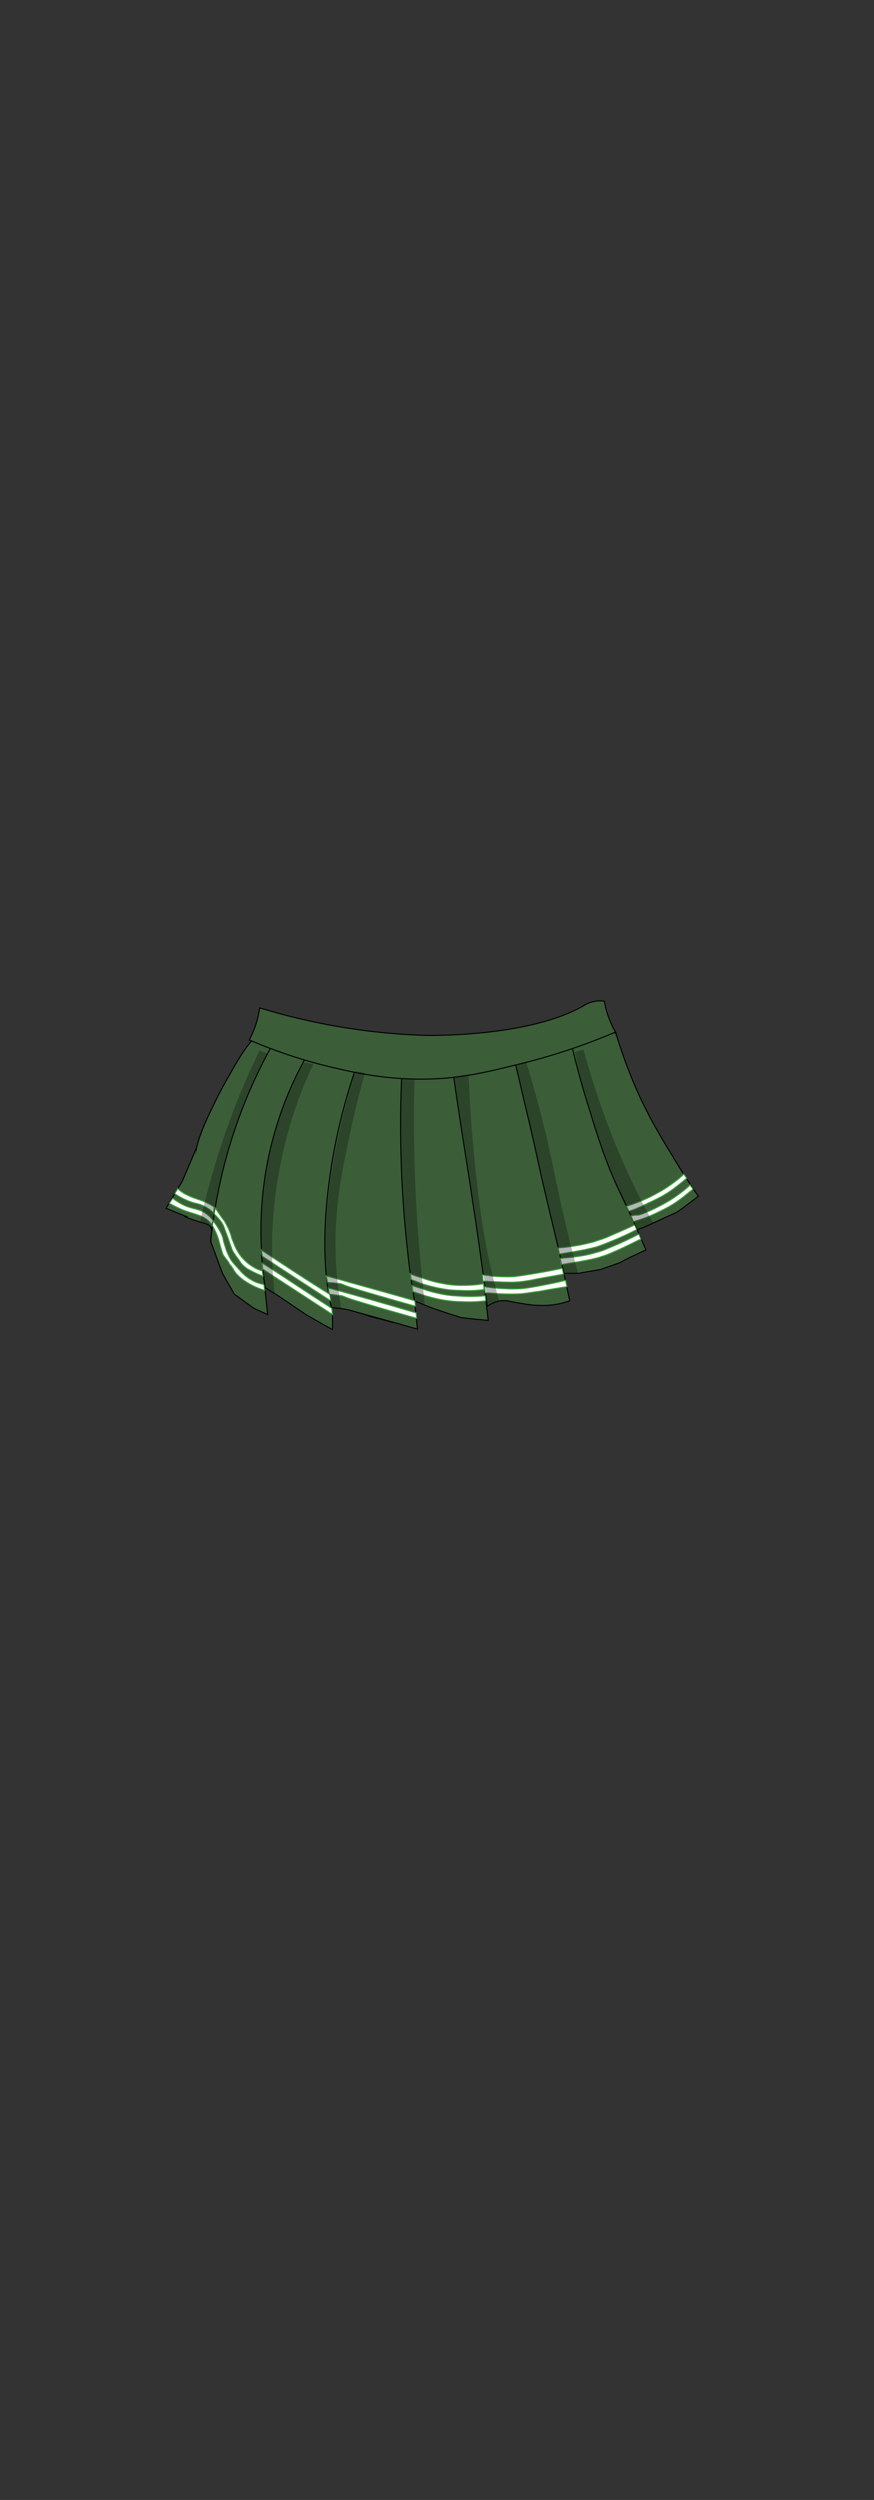 <?xml version="1.0" encoding="utf-8"?>
<!-- Generator: Adobe Illustrator 27.9.0, SVG Export Plug-In . SVG Version: 6.00 Build 0)  -->
<svg version="1.1" id="Skirt_Schoolgirl" xmlns="http://www.w3.org/2000/svg" xmlns:xlink="http://www.w3.org/1999/xlink" x="0px"
	 y="0px" viewBox="0 0 210 600" style="enable-background:new 0 0 210 600;" xml:space="preserve">
<rect x="0" y="0" width="210" height="600" fill="#333333" stroke="none"/>
<style type="text/css">
	.st0{fill:#3B5E38;stroke:#000000;stroke-width:0.25;stroke-miterlimit:10;}
	.st1{fill:#FFFFFF;stroke:#3AA03A;stroke-width:0.25;stroke-miterlimit:10;}
	.st2{opacity:0.3;fill:#0C0C0C;}
</style>
<g id="Main_color_00000075851633492372981430000005503760463513269409_">
	<path class="st0" d="M72.7,246.5c-1,0.1-3.1,0.4-4.4,1c-0.1,0-0.1,0-0.2,0.1c-1.3,0.4-2.3-1-3.3-1.2c-0.4-0.1-1.6-0.2-4.9,4.1
		c-1.6,2-2.8,4-4.6,7.2c-0.8,1.4-1.9,3.3-3.2,5.9c-2.1,4.3-4,8.1-4.9,12c-0.1,0.6-0.3,1.5-0.7,3c-0.7,2.4-0.9,2.8-1.3,4.5
		c-0.3,1.2-0.3,1.5-0.4,2.4c-0.1,0.5-0.1,0.9-0.2,1.6c-0.6,3.2-1,3.6-0.7,4.3c0.3,0.7,1.6,1.1,4.2,1.9c1.4,0.4,2.1,0.6,2.4,1
		c0.8,1,0,2.4,0.2,3.7c0.5,4.1,10.2,7.5,12.2,5.2c0.9-1-0.1-2.7,0.9-3.4c1-0.7,3.2,0.7,4.4,1.6c6.9,5,7.6,10.4,10.4,10.4
		c3,0,2.6-6.3,8.3-8.8c4-1.7,9.9-1.2,10.4-1.2c0.8,0.1,1.1,0.2,2.3,0.5c1.2,0.3,2.1,0.4,2.4,0.5c2.9,0.6,6.8,6.5,11.6,7
		c3.1,0.3,6.4-1.7,6.6-3.4c0.1-1-0.7-2.1-0.5-3.7c0.1-0.9,0.5-1.3,0.7-1.5c0.1-0.1,0.2-0.2,0.4-0.2c1.1-0.3,2.3,0.6,4.3,0.9
		c0.1,0,0.2,0,0.3,0c0.5,0,0.9,0,0.9,0c0.8,0,5.4,3.4,8.2,3.2c3.4-0.2,8.9-6.2,9.6-6.3c0,0,0,0,0,0c0.1,0,0.5-0.1,1-0.2
		c1.1-0.3,1.9-0.5,2.3-0.7c0,0,0.2-0.1,0.3-0.1c1.7-0.6,8.5-7.9,7.7-14.6c0-0.4-0.2-1.4-0.4-2.6c-0.4-2.4-0.9-4.1-1-4.6
		c-0.9-3.5,0.1-5.7-1-8.6c-0.5-1.3-0.7-0.7-2.1-3.4c-1.2-2.2-1.6-3.5-1.8-4.6c-0.1-0.9-0.1-1.6-0.1-2.1c-0.3-3.1-0.7-6.3-1-9.4
		c-0.8,0-1.5,0-2.3,0c0,0,0,0,0,0c0,0-0.6-0.4-1.2-1c0,0,0,0,0,0c-0.3-0.2-0.4-0.2-0.6-0.4c-0.6-0.5-0.6-1-0.9-1.1
		c-0.3-0.1-0.7,0.2-1.5,0.9c-1.1,0.9-1.7,1.3-1.9,1.3c-1.2-0.1-1.8-3.3-2.2-3.2c-0.3,0.1-0.4,0.9-0.5,1.3c-0.1,0.7-0.8,2.9-6.4,4.7
		c-5.5,1.8-10.9,1.8-13,1.8c-12.3-0.1-25.2,0-32.8-2.1c-1.8-0.5-2.1-0.6-2.1-0.6C76.3,247.5,75.1,246.4,72.7,246.5z"/>
	<path class="st0" d="M123.9,255.6c0.8,3.2,1.9,8.2,3.4,14.3c1.6,6.9,1.6,7.2,2.9,13c2.2,9.5,2.8,11.6,4.5,19
		c1,4.5,1.7,8.1,2.2,10.3c-1.7,0.6-4.1,1.2-7,1.1c-1.6,0-3-0.2-4.2-0.4l-2.9-0.5c-0.7-0.2-2.1-0.5-3.8,0.1c-0.8,0.3-1.5,0.7-1.9,1
		c-0.7-5.7-1.8-13.4-2.8-20.4c-0.3-1.8-0.6-3.9-0.6-3.9c-0.5-3.4-1-6.7-1.9-12.3c-0.8-5-1.9-12.2-3.2-21.2"/>
	<path class="st0" d="M50.6,298.1c0.8-7.6,2.4-17.3,6.2-28.1c3-8.7,6.7-16,10.1-21.8"/>
	<path class="st0" d="M50.6,297.9c1,2.6,1.9,5.2,2.9,7.8l2.8,4.9L61,314l3.3,1.5c-0.5-4.8-1-9.6-1.5-14.4"/>
	<polyline class="st0" points="45.1,292.1 39.9,290 43.8,283.5 47.2,275.5 	"/>
	<path class="st0" d="M74.6,251.8c-2.9,5-6.1,11.4-8.4,19.3c-4.7,15.8-3.7,29.5-2.5,37.9c1.2,0.8,2.4,1.5,3.6,2.3l6.2,4.2l4.2,2.4
		l2.2,1.2v-3.3c-0.1-1.2-0.3-2.3-0.4-3.5"/>
	<path class="st0" d="M116.3,308.4c0.3,2.8,0.7,5.6,1,8.5c-2.2-0.2-4.4-0.4-6.6-0.7c-2.5-0.8-5-1.6-7.5-2.5c-1.2-0.5-2.4-1-3.7-1.5
		c-0.5,0.6-1,1.6-1.1,2.9c0,1.2,0.5,1.7,0.1,2.2c-0.6,0.9-2.8,0.3-4.4,0c-0.9-0.2-0.9-0.3-2.6-0.7c-0.8-0.2-1.6-0.4-2.4-0.6
		c-1.1-0.4-2.1-0.7-3.2-1.1c-1.2-0.3-2.4-0.6-3.6-0.8c-0.9-0.1-1.8-0.2-2.7-0.3c-0.1-0.6-0.3-1.5-0.5-2.6
		c-0.6-3.2-2.1-12.6,0.1-28.4c1-7.5,3.1-17.8,7.4-29.6"/>
	<path class="st0" d="M96.6,256.7c-0.7,13.5-0.4,28.3,1.4,44.2c0.4,3.9,1,7.7,1.6,11.4l0.7,6.7l-4.2-1.2c-4-1.1-7.9-2.2-11.9-3.3"/>
	<path class="st0" d="M147.9,247.7c1.8,6.1,3.8,11,5.4,14.6c2.9,6.4,5.8,11.1,8.6,15.7c2.3,3.8,4.3,6.9,5.9,9.1
		c-1.7,1.3-3.4,2.6-5.1,3.8l-8.1,3.7c-1.1,0.4-2.1,0.7-3.2,1.1"/>
	<path class="st0" d="M137,249.3c1.5,6.6,3.1,12.2,4.5,16.6c2.3,7.5,4.1,13.1,7,19.3c0.6,1.2,2.1,4.3,4.1,8.8c1.1,2.5,2,4.6,2.6,6
		c-1.2,0.5-2.3,1.1-3.5,1.6l-2.9,1.5l-4.6,1.6l-5.2,0.9c-1.2,0-2.3,0-3.5,0"/>
	<path id="waist_00000151530493385623503050000013897840609496101022_" class="st0" d="M62.4,241.9c16.4,5,30.3,6.3,39.8,6.6
		c0,0,24.6,0.6,38-7.1c0,0,0.1,0,0.1-0.1c1.9-1.1,3.7-1.2,4.9-1c0.2,1,0.4,2,0.8,3.2c0.6,1.7,1.2,3.1,1.9,4.2
		c-9.4,4-17.7,6.4-24,7.9c-7.7,1.9-14,3.4-22.7,3.4c-9.5,0-16.7-1.7-22.5-3.1c-7.8-1.9-14.1-4.3-18.8-6.3c0.6-1.2,1.2-2.5,1.7-4.1
		C62,244.2,62.2,243,62.4,241.9z"/>
	<path class="st0" d="M147.6,297.6"/>
	<path class="st0" d="M160.1,265.3"/>
</g>
<g id="Stripes_00000140735720524706393900000014417497804135520422_">
	<path class="st1" d="M134.6,302c0.1,0.5,0.2,1,0.3,1.5c0.8-0.1,1.9-0.3,3.1-0.5c2.8-0.5,4-0.7,5.5-1.1c0.5-0.1,0.9-0.3,1.3-0.4
		c0.6-0.2,1.5-0.5,2.8-1.1c2.6-1.1,6-2.9,6.4-3c-0.2-0.4-0.3-0.8-0.5-1.2c-0.6,0.3-3.5,1.8-6.2,2.9c-1,0.4-2,0.9-3.3,1.3
		c-0.4,0.1-0.7,0.2-1.1,0.3c-2,0.6-3.7,0.8-5.1,1C136.9,301.8,135.9,301.9,134.6,302z"/>
	<path class="st1" d="M134.1,299.5c0.1,0.5,0.2,1,0.3,1.5c0.7-0.1,1.7-0.3,3-0.5c2.8-0.5,4.3-0.8,5.8-1.2c1.2-0.4,2-0.7,3.7-1.4
		c1.5-0.6,3.6-1.5,6.1-2.8c-0.2-0.4-0.3-0.7-0.5-1.1c-1.1,0.5-3.3,1.5-5.9,2.6c-0.6,0.3-1.6,0.7-2.9,1.1c-0.4,0.1-0.8,0.3-1.2,0.4
		c-0.5,0.1-2.5,0.7-5.5,1.1C136.3,299.3,135.3,299.4,134.1,299.5z"/>
	<path class="st1" d="M116.4,308.8c0.1,0.5,0.1,1,0.2,1.5c0.7,0,1.8,0.1,3.2,0.2c2.5,0.1,3.9,0.1,5.6,0c1-0.1,2.1-0.3,4.3-0.6
		c1.6-0.3,5.2-0.9,6.5-1.1c-0.1-0.5-0.2-1-0.3-1.5c-2.5,0.6-4.6,1-6.2,1.3c-2.2,0.4-3.3,0.6-4.7,0.7c-2.1,0.1-3.8,0-5.2-0.1
		C118.3,309.1,117.2,308.9,116.4,308.8z"/>
	<path class="st1" d="M115.9,306c0.1,0.5,0.1,1,0.2,1.5c1,0,1.8,0.1,2.3,0.1c2.9,0.1,3.9,0.2,5.6,0.1c0.5,0,0.9-0.1,1.3-0.1
		c0.5-0.1,0.9-0.1,1.3-0.2c0.9-0.1,1.6-0.3,1.7-0.3c0.8-0.2,2.8-0.5,7.1-1.3c-0.1-0.5-0.2-0.9-0.3-1.4c-2.8,0.6-5.1,1-6.9,1.3
		c-3,0.5-3.9,0.6-4.7,0.7c-2,0.1-3.8,0-5.2-0.1C117.4,306.1,116.5,306,115.9,306z"/>
	<path class="st1" d="M99,308.5c0.1,0.5,0.1,1,0.2,1.5c0.4,0.1,1,0.4,1.8,0.6c1.5,0.5,3.3,1,5.4,1.4c1.8,0.3,3.2,0.4,4.3,0.4
		c1.6,0.1,3.6,0.1,6-0.2c0-0.4-0.1-0.8-0.1-1.2c-2.3,0.2-4.2,0.2-5.7,0.1c-1.4-0.1-2.8-0.1-4.7-0.5c-2.1-0.4-3.8-0.9-5-1.4
		C100.3,309,99.6,308.7,99,308.5z"/>
	<path class="st1" d="M98.6,305.7c0.1,0.5,0.1,1,0.2,1.4c0.5,0.2,1.2,0.5,2,0.8c2.3,0.8,4.3,1.2,5.4,1.4c0.6,0.1,2.2,0.4,4.3,0.4
		c1.6,0.1,3.5,0.1,5.8-0.2c0-0.5-0.1-0.9-0.1-1.4c-1.6,0.3-3.4,0.4-5.4,0.4c-2.1,0-3.7-0.3-4.7-0.5c-2.2-0.4-3.9-1-5-1.4
		C100.1,306.3,99.2,306,98.6,305.7z"/>
	<path class="st1" d="M78.9,309.1c0.1,0.5,0.1,1,0.2,1.5c0.5,0.1,0.9,0.1,1.4,0.2c0.6,0.1,1.1,0.1,1.7,0.2c0.2,0.1,0.6,0.2,1,0.4
		c0,0,1.6,0.6,3.1,1c1.5,0.5,6.7,2,13.8,4c0-0.4-0.1-0.9-0.1-1.3C92.9,313,85.9,311,78.9,309.1z"/>
	<path class="st1" d="M63,303.1c0,0.5,0.1,1,0.1,1.5c5.6,3.6,11.2,7.3,16.8,10.9c-0.1-0.5-0.1-1-0.2-1.5
		C74.1,310.4,68.6,306.7,63,303.1z"/>
	<path class="st1" d="M62.8,300c0.1,0.5,0.1,1,0.2,1.5c5.5,3.6,11,7.2,16.6,10.8c-0.1-0.5-0.2-1-0.3-1.6
		C73.7,307.2,68.2,303.6,62.8,300z"/>
	<path class="st1" d="M78.4,306.2c0.1,0.5,0.2,1.1,0.3,1.6c0.5,0,1,0.1,1.5,0.1c0.6,0.1,1.1,0.1,1.7,0.2c0.2,0.1,0.6,0.2,1,0.4
		c0,0,1.6,0.6,3.1,1c1.5,0.5,6.7,2,13.8,4c0-0.4-0.1-0.9-0.1-1.3C92.5,310.1,85.4,308.2,78.4,306.2z"/>
	<path class="st1" d="M51.2,293c-0.1,0.4-0.1,0.8-0.2,1.1c1,1.7,1.4,2.9,1.6,3.7c0.1,0.3,0.3,1.2,0.9,3.1c0,0,0,0.1,0.1,0.2
		c0.1,0.3,0.3,0.5,0.4,0.6c0.1,0.2-0.1-0.1,0.6,0.8c0.2,0.3,0.4,0.5,0.5,0.8c0.2,0.3,0.2,0.3,0.4,0.5c0.3,0.4,0.4,0.6,0.5,0.7
		c0.1,0.2,0.1,0.2,0.2,0.4c0.2,0.3,0.4,0.5,0.5,0.7c0,0,0.1,0.2,0.3,0.3c0.6,0.7,1.6,1.4,1.6,1.4c1,0.7,1.8,1.1,2.2,1.3
		c1.4,0.7,2.8,1.1,2.8,1.1c-0.1-0.5-0.1-0.9-0.2-1.4c-0.8-0.2-1.7-0.4-2.6-0.9c-0.4-0.2-1.5-0.8-2.5-1.8c-0.3-0.3-0.2-0.2-1.1-1.2
		c-1-1.1-1.1-1.2-1.4-1.6c-0.6-0.8-0.9-1.5-1.2-2.2c-0.2-0.4-0.3-0.8-0.4-1.1c-0.4-1.2-0.6-2-0.6-2.2
		C53.4,296.5,52.9,295.2,51.2,293z"/>
	<path class="st1" d="M51.7,289.9c-0.1,0.5-0.2,1-0.2,1.5c1.4,1.3,2,2.3,2.2,2.8c0.2,0.4,0.5,1.4,0.9,2.4c0.1,0.2,0.4,1.1,0.8,2.3
		c0.2,0.5,0.3,0.9,0.5,1.3c0.2,0.4,0.4,0.6,0.7,1.1c0.2,0.3,0.3,0.4,0.6,0.8c0.4,0.6,0.5,0.7,0.6,0.9c0.6,0.8,1.2,1.2,1.6,1.5
		c0.2,0.1,0.5,0.3,1.5,0.8c0.6,0.3,1.3,0.6,2.3,1c-0.1-0.4-0.1-0.9-0.2-1.3c-0.9-0.2-1.6-0.6-2.1-0.9c-1.2-0.7-1.9-1.4-2.3-1.8
		c-0.5-0.5-0.8-0.9-1-1.2c-0.5-0.7-0.8-1.3-1-1.7c-0.1-0.3-0.5-1.1-0.9-2.2c-0.2-0.7-0.2-0.8-0.4-1.3c-0.3-1-1.4-2.9-1.4-2.9
		C53.3,292.3,52.6,291.2,51.7,289.9z"/>
	<path class="st1" d="M41.5,287.6c-0.3,0.4-0.5,0.8-0.8,1.2c1.2,0.7,2.3,1.2,3,1.5c3,1.2,5.3,1.3,6.8,3.2c0.2,0.2,0.3,0.4,0.4,0.5
		c0.1-0.4,0.2-0.8,0.3-1.1c-0.4-0.5-1.1-1.3-2.1-1.9c-1.5-0.9-2.6-0.8-4.6-1.6C43.8,289.1,42.7,288.5,41.5,287.6z"/>
	<path class="st1" d="M42.7,285.3c-0.2,0.4-0.5,0.8-0.7,1.2c2.1,1.4,3.8,2,5,2.3c0.4,0.1,1.1,0.2,2,0.7c1.1,0.5,1.9,1.2,2.3,1.7
		c0.1-0.5,0.1-1,0.2-1.5c-0.5-0.3-1.2-0.8-2.2-1.2c-1.6-0.7-2.4-0.8-3.7-1.4C44.9,286.8,43.8,286.3,42.7,285.3z"/>
	<path class="st1" d="M150.5,289.5c0.2,0.4,0.4,0.8,0.6,1.2c1-0.3,1.8-0.6,2.4-0.9c0.3-0.1,0.7-0.3,1.1-0.5c0.8-0.4,1.4-0.7,1.9-0.9
		c1.4-0.7,2.3-1.1,3.4-1.8c0.9-0.5,1.5-1,2.1-1.4c0.9-0.7,1.9-1.5,3-2.4c-0.2-0.3-0.5-0.7-0.7-1c-0.9,0.9-2.3,2-4.1,3.2
		c-1.2,0.8-2,1.2-3.1,1.8c-0.5,0.3-2.5,1.3-5.1,2.2C151.4,289.2,150.9,289.4,150.5,289.5z"/>
	<path class="st1" d="M151.6,291.8c0.2,0.5,0.4,0.9,0.6,1.4c0.7-0.2,1.7-0.5,2.8-0.9c1.1-0.4,1.9-0.8,3-1.3c1.4-0.7,2.3-1.1,3.4-1.8
		c0.9-0.5,1.5-1,2.1-1.4c0.9-0.7,1.9-1.5,3-2.4c-0.2-0.3-0.5-0.7-0.7-1c-0.9,0.9-2.3,2-4.1,3.2c-1.2,0.8-2,1.2-3.1,1.8
		c-3.1,1.6-4.7,2.1-5.1,2.2C152.7,291.6,152,291.7,151.6,291.8z"/>
</g>
<path class="st2" d="M126.5,255.1c2,6.5,3.4,11.9,4.3,15.6c2.2,9.1,2.9,14.1,5.8,25.9c0.9,3.9,1.8,7,2.3,9.1c-1.2,0-2.3,0-3.5,0
	c-3.9-16.7-7.7-33.4-11.6-50.1"/>
<path class="st2" d="M138.1,252.5c0.7-0.2,1.4-0.4,2.1-0.6c1.7,6.1,3.8,12.9,6.6,20c3.2,8.2,6.7,15.4,10.2,21.7
	c-1.3,0.5-2.6,1.1-4,1.6c-2.8-5.6-5.7-12-8.4-19.2C141.6,267.4,139.5,259.5,138.1,252.5z"/>
<path class="st2" d="M108.9,258.4c1.2-0.2,2.4-0.4,3.7-0.6c0.4,10.9,1.3,20,2.1,27c1.4,12,3,18.8,4.2,23.5c0.4,1.7,0.8,3.1,1.1,4
	c-0.9,0.3-1.8,0.7-2.7,1C114.5,295.1,111.7,276.8,108.9,258.4z"/>
<path class="st2" d="M96.5,258.8c1,0.1,2,0.2,3.1,0.2c-0.2,8-0.2,16.4,0.2,25.4c0.4,10.2,1.3,19.9,2.3,28.8
	c-0.8-0.3-1.7-0.6-2.5-0.9c-1.4-8.6-2.6-18.3-3.1-28.8C96.1,274.6,96.1,266.3,96.5,258.8z"/>
<path class="st2" d="M85.4,257.1c0.8,0.1,1.6,0.3,2.3,0.4c-0.9,3.2-2.1,7.7-3.3,13.2c-1.9,8.7-3.3,15.5-3.7,24
	c-0.2,4.8-0.1,11.4,1.3,19.3c-0.8-0.1-1.5-0.2-2.3-0.3c-0.3-1.3-0.7-3.2-1-5.5c-0.4-2.7-1.4-11.4,1-27.1
	C80.7,274.8,82.4,266.6,85.4,257.1z"/>
<path class="st2" d="M72.8,254.9c0.8,0.2,1.7,0.3,2.5,0.5c-3.1,6.5-6.6,15.7-8.5,27.3c-1.9,11.2-1.6,20.9-0.8,27.9
	c-0.8-0.5-1.5-1.1-2.3-1.6c-1-6.2-1.7-15-0.2-25.2C65.2,271,69.5,261.1,72.8,254.9z"/>
<path class="st2" d="M62.4,252.1c0.6,0.3,1.3,0.5,1.9,0.8c-2.6,4.9-5.2,10.8-7.5,17.4c-3.2,9.2-4.9,17.7-5.8,24.7
	c-0.3-0.3-0.6-0.6-1-0.9c-0.7-0.5-1.4-0.8-1.9-1c1.6-7.1,3.8-15.1,6.9-23.6C57.3,263.1,59.8,257.3,62.4,252.1z"/>
</svg>
